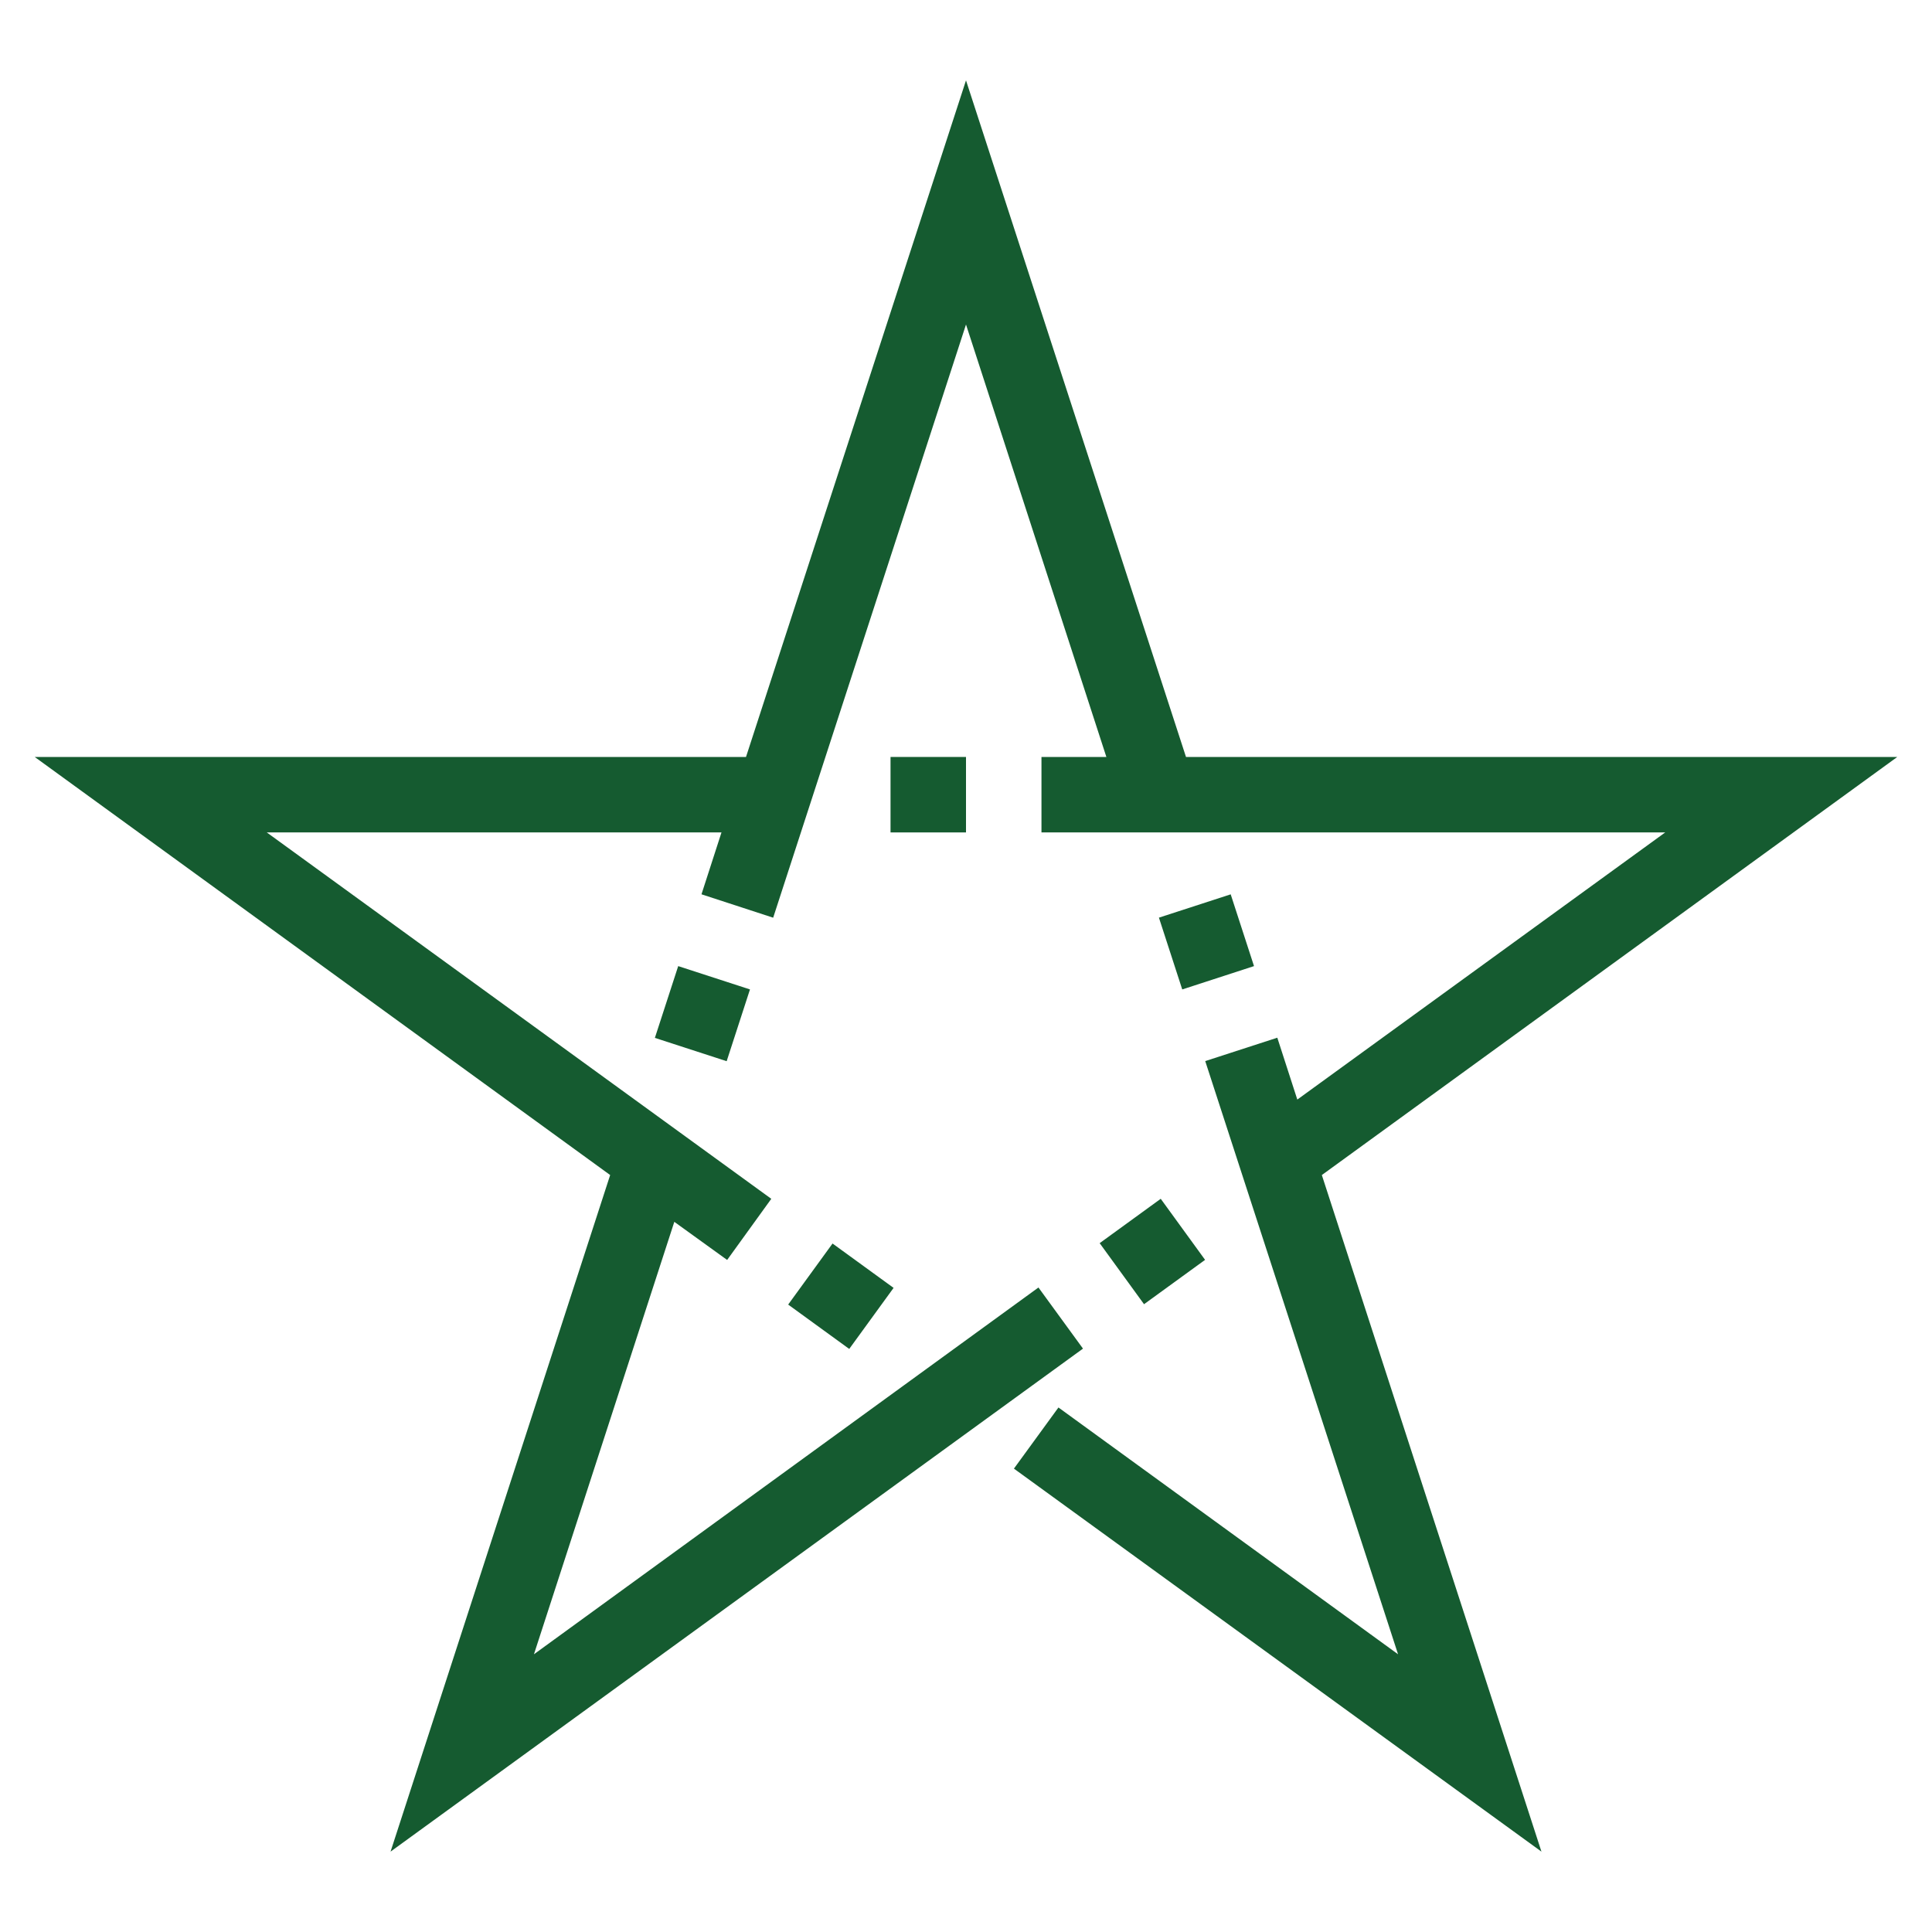 <?xml version="1.0" encoding="UTF-8"?>
<svg xmlns="http://www.w3.org/2000/svg" width="160" height="160" viewBox="0 0 160 160" fill="none">
  <path d="M80 62.688H73.75V68.938H80V62.688Z" fill="#155B30"></path>
  <path d="M56.166 80.009L54.234 85.953L60.179 87.884L62.11 81.94L56.166 80.009Z" fill="#155B30"></path>
  <path d="M68.947 102.983L65.273 108.039L70.33 111.713L74.003 106.657L68.947 102.983Z" fill="#155B30"></path>
  <path d="M96.127 99.279L91.07 102.953L94.744 108.009L99.8 104.336L96.127 99.279Z" fill="#155B30"></path>
  <path d="M101.921 74.065L95.977 75.996L97.908 81.941L103.852 80.009L101.921 74.065Z" fill="#155B30"></path>
  <path d="M109.469 97.312L157.125 62.688H98.219L80 6.656L61.781 62.688H2.875L50.531 97.312L32.344 153.344L89.688 111.687L86 106.625L44.219 137L55.844 101.187L60.219 104.344L63.875 99.281L22.094 68.938H59.75L58.094 74.062L64.031 76L80 26.875L91.625 62.688H86.25V68.938H137.906L107.438 91.062L105.781 85.938L99.812 87.875L115.781 137L87.656 116.562L83.969 121.625L127.656 153.344L109.469 97.312Z" fill="#155B30"></path>
</svg>
